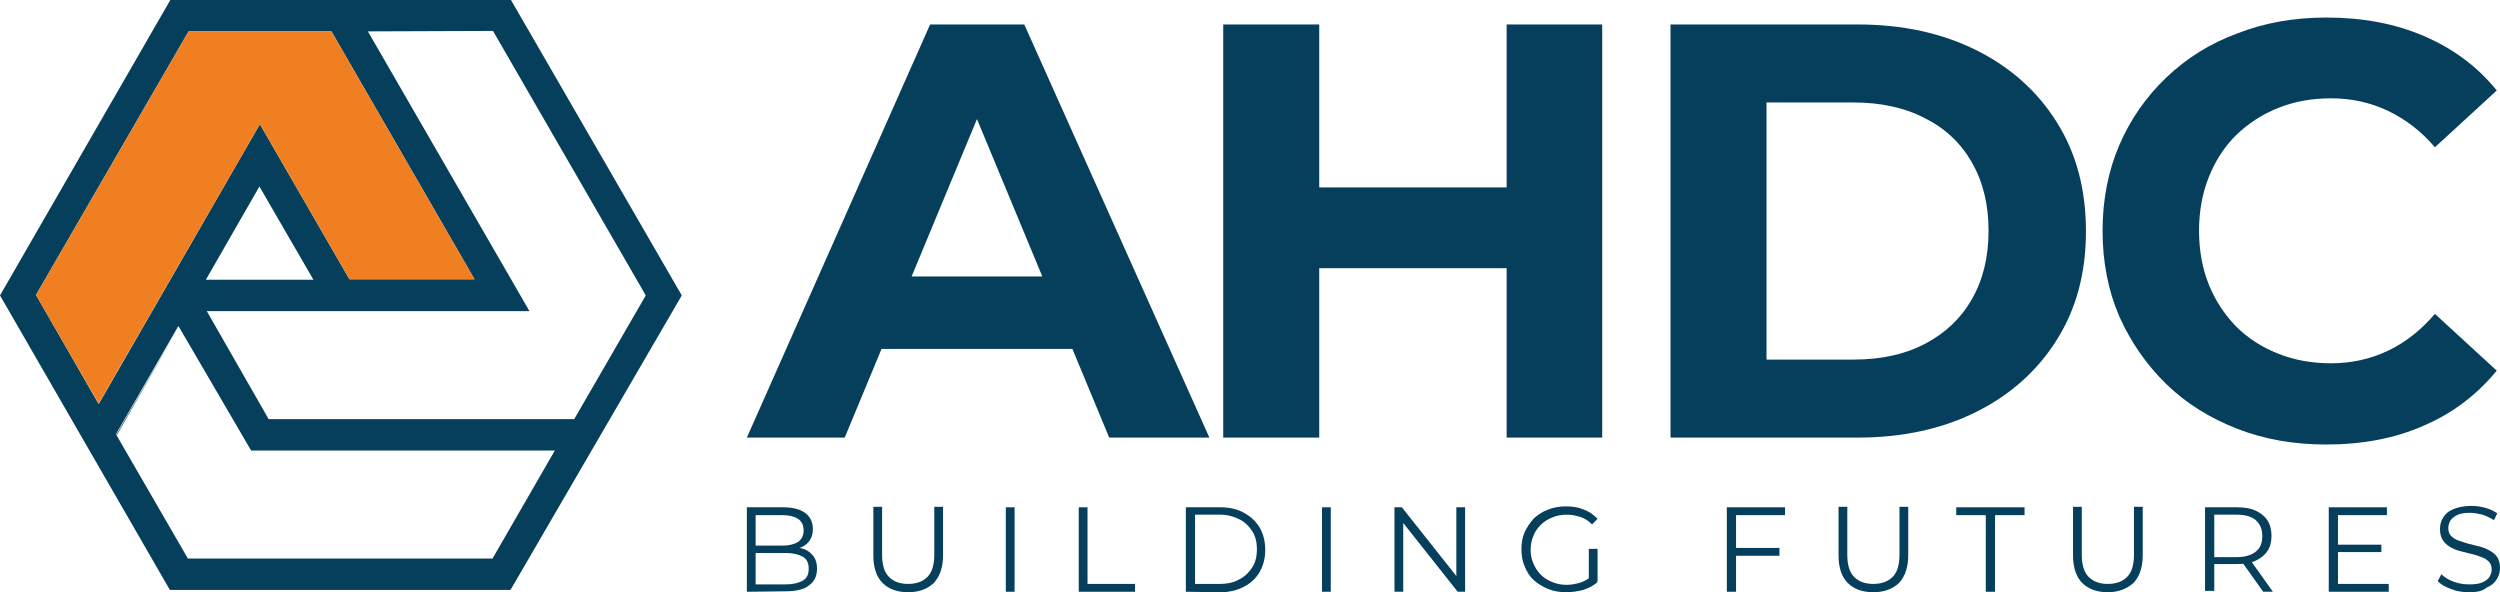 <?xml version="1.0" encoding="utf-8"?>
<!-- Generator: Adobe Illustrator 24.1.3, SVG Export Plug-In . SVG Version: 6.00 Build 0)  -->
<svg version="1.1" id="Layer_1" xmlns="http://www.w3.org/2000/svg" xmlns:xlink="http://www.w3.org/1999/xlink" x="0px" y="0px"
	 viewBox="0 0 541.6 128.3" style="enable-background:new 0 0 541.6 128.3;" xml:space="preserve">
<style type="text/css">
	.st0{fill:#063F5C;}
	.st1{fill:#F07F22;}
</style>
<g>
	<g>
		<g>
			<path class="st0" d="M161.8,94.8l39.7-89.5h20.4L262,94.8h-21.7l-32.8-79h8.3l-32.8,79H161.8z M181.8,75.6l5.2-15.7h46.3
				l5.4,15.7H181.8z"/>
			<path class="st0" d="M285.8,94.8H265V5.3h20.8V94.8z M327.9,58.1h-43.7V40.6h43.7V58.1z M326.4,5.3h20.7v89.5h-20.7V5.3z"/>
			<path class="st0" d="M361.9,94.8V5.3h40.6c9.7,0,18.3,1.9,25.7,5.6s13.2,8.9,17.4,15.6s6.3,14.5,6.3,23.6s-2.1,16.8-6.3,23.5
				s-10,11.9-17.4,15.6c-7.4,3.7-16,5.6-25.7,5.6H361.9z M382.7,77.9h18.8c6,0,11.1-1.1,15.5-3.4c4.4-2.3,7.8-5.5,10.2-9.7
				c2.4-4.2,3.6-9.1,3.6-14.8c0-5.7-1.2-10.6-3.6-14.8c-2.4-4.2-5.8-7.4-10.2-9.6c-4.4-2.3-9.6-3.4-15.5-3.4h-18.8V77.9z"/>
			<path class="st0" d="M503.9,96.3c-6.9,0-13.3-1.1-19.2-3.4c-5.9-2.3-11.1-5.5-15.4-9.7s-7.7-9.1-10.2-14.7
				c-2.4-5.6-3.6-11.8-3.6-18.5s1.2-12.9,3.6-18.5c2.4-5.6,5.8-10.5,10.2-14.7c4.4-4.2,9.5-7.4,15.5-9.6c5.9-2.3,12.3-3.4,19.2-3.4
				c7.8,0,14.8,1.3,21.1,4s11.6,6.6,15.8,11.8l-13.4,12.3c-3-3.5-6.4-6.1-10.2-7.9c-3.8-1.8-7.9-2.7-12.3-2.7c-4.2,0-8,0.7-11.5,2.1
				c-3.5,1.4-6.5,3.4-9.1,5.9c-2.6,2.6-4.5,5.6-5.9,9.1c-1.4,3.5-2.1,7.4-2.1,11.6s0.7,8.1,2.1,11.6c1.4,3.5,3.4,6.5,5.9,9.1
				c2.6,2.6,5.6,4.5,9.1,5.9s7.3,2.1,11.5,2.1c4.4,0,8.5-0.9,12.3-2.7c3.8-1.8,7.2-4.5,10.2-8l13.4,12.3c-4.3,5.2-9.5,9.2-15.8,11.9
				C518.8,95,511.7,96.3,503.9,96.3z"/>
		</g>
	</g>
	<g>
		<g>
			<path class="st0" d="M38.7,70.8L25.2,94.2l0.1,0.1L38.7,70.8L38.7,70.8z"/>
			<path class="st0" d="M110.7,0h-35H36.9L0,64l36.8,63.8h73.8L147.7,64L110.7,0z M7.8,63.9l33-57l0,0l0.1-0.1h30.9l31,53.7H75.7
				L56.3,26.9L21.4,87.5l-0.1-0.1L7.8,63.9z M67.9,60.6H44.6l11.6-20.2L67.9,60.6z M106.7,121h-66L25.2,94.2l-0.1-0.1l13.5-23.4v0.1
				l0.1-0.1l15.7,26.9h36.5h29.3l0,0L106.7,121z M124.4,90.8L124.4,90.8H58.2L44.8,67.4h69.9l-35-60.6l27.1-0.1L139.9,64L124.4,90.8
				z"/>
		</g>
	</g>
	<polygon class="st1" points="7.8,63.9 40.8,6.9 40.8,6.9 40.9,6.8 71.8,6.8 102.8,60.5 75.7,60.5 56.3,26.9 21.4,87.4 21.3,87.3 	
		"/>
	<g>
		<path class="st0" d="M161.8,128.2v-18.3h7.9c2,0,3.6,0.4,4.7,1.2c1.1,0.8,1.7,2,1.7,3.5c0,1-0.2,1.8-0.7,2.5s-1.1,1.2-1.9,1.5
			c-0.8,0.3-1.7,0.5-2.6,0.5l0.4-0.6c1.2,0,2.2,0.2,3,0.5s1.5,0.9,2,1.6c0.5,0.7,0.7,1.6,0.7,2.6c0,1.6-0.6,2.8-1.7,3.6
			c-1.1,0.9-2.9,1.3-5.2,1.3L161.8,128.2L161.8,128.2z M163.7,126.6h6.5c1.6,0,2.8-0.3,3.7-0.8s1.3-1.4,1.3-2.6
			c0-1.2-0.4-2.1-1.3-2.6c-0.9-0.5-2.1-0.8-3.7-0.8h-6.7v-1.6h6c1.5,0,2.6-0.3,3.4-0.8c0.8-0.6,1.2-1.4,1.2-2.5s-0.4-1.9-1.2-2.5
			c-0.8-0.5-1.9-0.8-3.4-0.8h-5.8V126.6z"/>
		<path class="st0" d="M196.7,128.3c-2.3,0-4.2-0.7-5.5-2s-2-3.3-2-6v-10.5h1.9v10.4c0,2.2,0.5,3.8,1.5,4.8s2.4,1.5,4.1,1.5
			c1.8,0,3.2-0.5,4.2-1.5s1.5-2.6,1.5-4.8v-10.4h1.9v10.5c0,2.6-0.7,4.6-2,6C200.9,127.6,199.1,128.3,196.7,128.3z"/>
		<path class="st0" d="M217.9,128.2v-18.3h1.9v18.3H217.9z"/>
		<path class="st0" d="M233.7,128.2v-18.3h1.9v16.6h10.3v1.7H233.7z"/>
		<path class="st0" d="M256.9,128.2v-18.3h7.5c2,0,3.7,0.4,5.1,1.2c1.5,0.8,2.6,1.9,3.4,3.2c0.8,1.4,1.2,3,1.2,4.8s-0.4,3.4-1.2,4.8
			c-0.8,1.4-2,2.5-3.4,3.2c-1.5,0.8-3.2,1.2-5.1,1.2L256.9,128.2L256.9,128.2z M258.9,126.5h5.4c1.6,0,3-0.3,4.2-1
			c1.2-0.6,2.1-1.5,2.8-2.6c0.7-1.1,1-2.4,1-3.9s-0.3-2.8-1-3.9s-1.6-2-2.8-2.6s-2.6-1-4.2-1h-5.4V126.5z"/>
		<path class="st0" d="M286.4,128.2v-18.3h1.9v18.3H286.4z"/>
		<path class="st0" d="M302.1,128.2v-18.3h1.6l12.6,15.9h-0.8v-15.9h1.9v18.3h-1.6l-12.6-15.9h0.8v15.9L302.1,128.2L302.1,128.2z"/>
		<path class="st0" d="M339.3,128.3c-1.4,0-2.7-0.2-3.9-0.7c-1.2-0.5-2.2-1.1-3.1-1.9c-0.9-0.8-1.5-1.8-2-3
			c-0.5-1.1-0.7-2.4-0.7-3.7s0.2-2.6,0.7-3.7c0.5-1.1,1.2-2.1,2-3c0.9-0.8,1.9-1.5,3.1-1.9c1.2-0.5,2.5-0.7,3.9-0.7
			c1.4,0,2.7,0.2,3.8,0.7c1.2,0.4,2.1,1.1,3,2l-1.2,1.2c-0.8-0.8-1.6-1.3-2.5-1.6c-0.9-0.3-1.9-0.5-3-0.5c-1.1,0-2.2,0.2-3.1,0.6
			c-1,0.4-1.8,0.9-2.5,1.6c-0.7,0.7-1.3,1.5-1.6,2.4c-0.4,0.9-0.6,1.9-0.6,3s0.2,2.1,0.6,3c0.4,0.9,0.9,1.7,1.6,2.4s1.5,1.2,2.5,1.6
			c1,0.4,2,0.6,3.1,0.6c1,0,2-0.2,3-0.5c0.9-0.3,1.8-0.8,2.6-1.6l1.1,1.5c-0.9,0.8-1.9,1.3-3.1,1.7
			C341.8,128.1,340.6,128.3,339.3,128.3z M344.2,125.7v-6.8h1.9v7L344.2,125.7z"/>
		<path class="st0" d="M376,128.2h-1.9v-18.3h12.6v1.7h-10.6v16.6H376z M375.8,118.7h9.7v1.7h-9.7V118.7z"/>
		<path class="st0" d="M405.8,128.3c-2.3,0-4.2-0.7-5.5-2s-2-3.3-2-6v-10.5h1.9v10.4c0,2.2,0.5,3.8,1.5,4.8s2.4,1.5,4.1,1.5
			c1.8,0,3.2-0.5,4.2-1.5s1.5-2.6,1.5-4.8v-10.4h1.9v10.5c0,2.6-0.7,4.6-2,6C410,127.6,408.2,128.3,405.8,128.3z"/>
		<path class="st0" d="M430.2,128.2v-16.6h-6.4v-1.7h14.8v1.7h-6.4v16.6H430.2z"/>
		<path class="st0" d="M456.6,128.3c-2.3,0-4.2-0.7-5.5-2s-2-3.3-2-6v-10.5h1.9v10.4c0,2.2,0.5,3.8,1.5,4.8s2.4,1.5,4.1,1.5
			c1.8,0,3.2-0.5,4.2-1.5s1.5-2.6,1.5-4.8v-10.4h1.9v10.5c0,2.6-0.7,4.6-2,6C460.7,127.6,458.9,128.3,456.6,128.3z"/>
		<path class="st0" d="M477.7,128.2v-18.3h6.9c1.6,0,2.9,0.2,4,0.7s2,1.2,2.6,2.1s0.9,2.1,0.9,3.4s-0.3,2.4-0.9,3.3
			c-0.6,0.9-1.5,1.6-2.6,2.1s-2.5,0.7-4,0.7h-5.8l0.9-0.9v6.7h-2V128.2z M479.7,121.6l-0.9-0.9h5.7c1.8,0,3.2-0.4,4.2-1.2
			s1.4-1.9,1.4-3.4s-0.5-2.6-1.4-3.4s-2.3-1.2-4.2-1.2h-5.7l0.9-0.9V121.6z M490.3,128.2l-4.7-6.6h2.1l4.7,6.6H490.3z"/>
		<path class="st0" d="M506.5,126.5h11v1.7h-13v-18.3h12.6v1.7h-10.6V126.5z M506.2,118h9.7v1.6h-9.7V118z"/>
		<path class="st0" d="M534.9,128.3c-1.4,0-2.7-0.2-3.9-0.7c-1.2-0.4-2.2-1-2.9-1.7l0.8-1.5c0.6,0.6,1.5,1.2,2.6,1.6
			c1.1,0.4,2.2,0.6,3.4,0.6s2.1-0.1,2.8-0.4c0.7-0.3,1.3-0.7,1.6-1.2s0.5-1,0.5-1.6c0-0.7-0.2-1.3-0.6-1.7c-0.4-0.4-0.9-0.8-1.6-1
			c-0.7-0.3-1.4-0.5-2.2-0.7s-1.6-0.4-2.4-0.6c-0.8-0.2-1.5-0.5-2.2-0.9s-1.2-0.9-1.6-1.5c-0.4-0.6-0.6-1.4-0.6-2.4
			c0-0.9,0.2-1.7,0.7-2.5s1.2-1.4,2.2-1.8s2.3-0.7,3.8-0.7c1,0,2,0.1,3.1,0.4c1,0.3,1.9,0.7,2.6,1.2l-0.7,1.5
			c-0.8-0.5-1.6-0.9-2.5-1.2c-0.9-0.2-1.7-0.4-2.6-0.4c-1.1,0-2,0.1-2.7,0.4s-1.2,0.7-1.6,1.2c-0.3,0.5-0.5,1.1-0.5,1.7
			c0,0.7,0.2,1.3,0.6,1.7c0.4,0.4,1,0.8,1.6,1c0.7,0.2,1.4,0.5,2.2,0.7s1.6,0.4,2.4,0.6c0.8,0.2,1.5,0.5,2.2,0.9s1.2,0.8,1.6,1.4
			c0.4,0.6,0.6,1.4,0.6,2.3c0,0.9-0.2,1.7-0.7,2.5s-1.2,1.4-2.2,1.8C537.8,128.1,536.5,128.3,534.9,128.3z"/>
	</g>
</g>
</svg>
